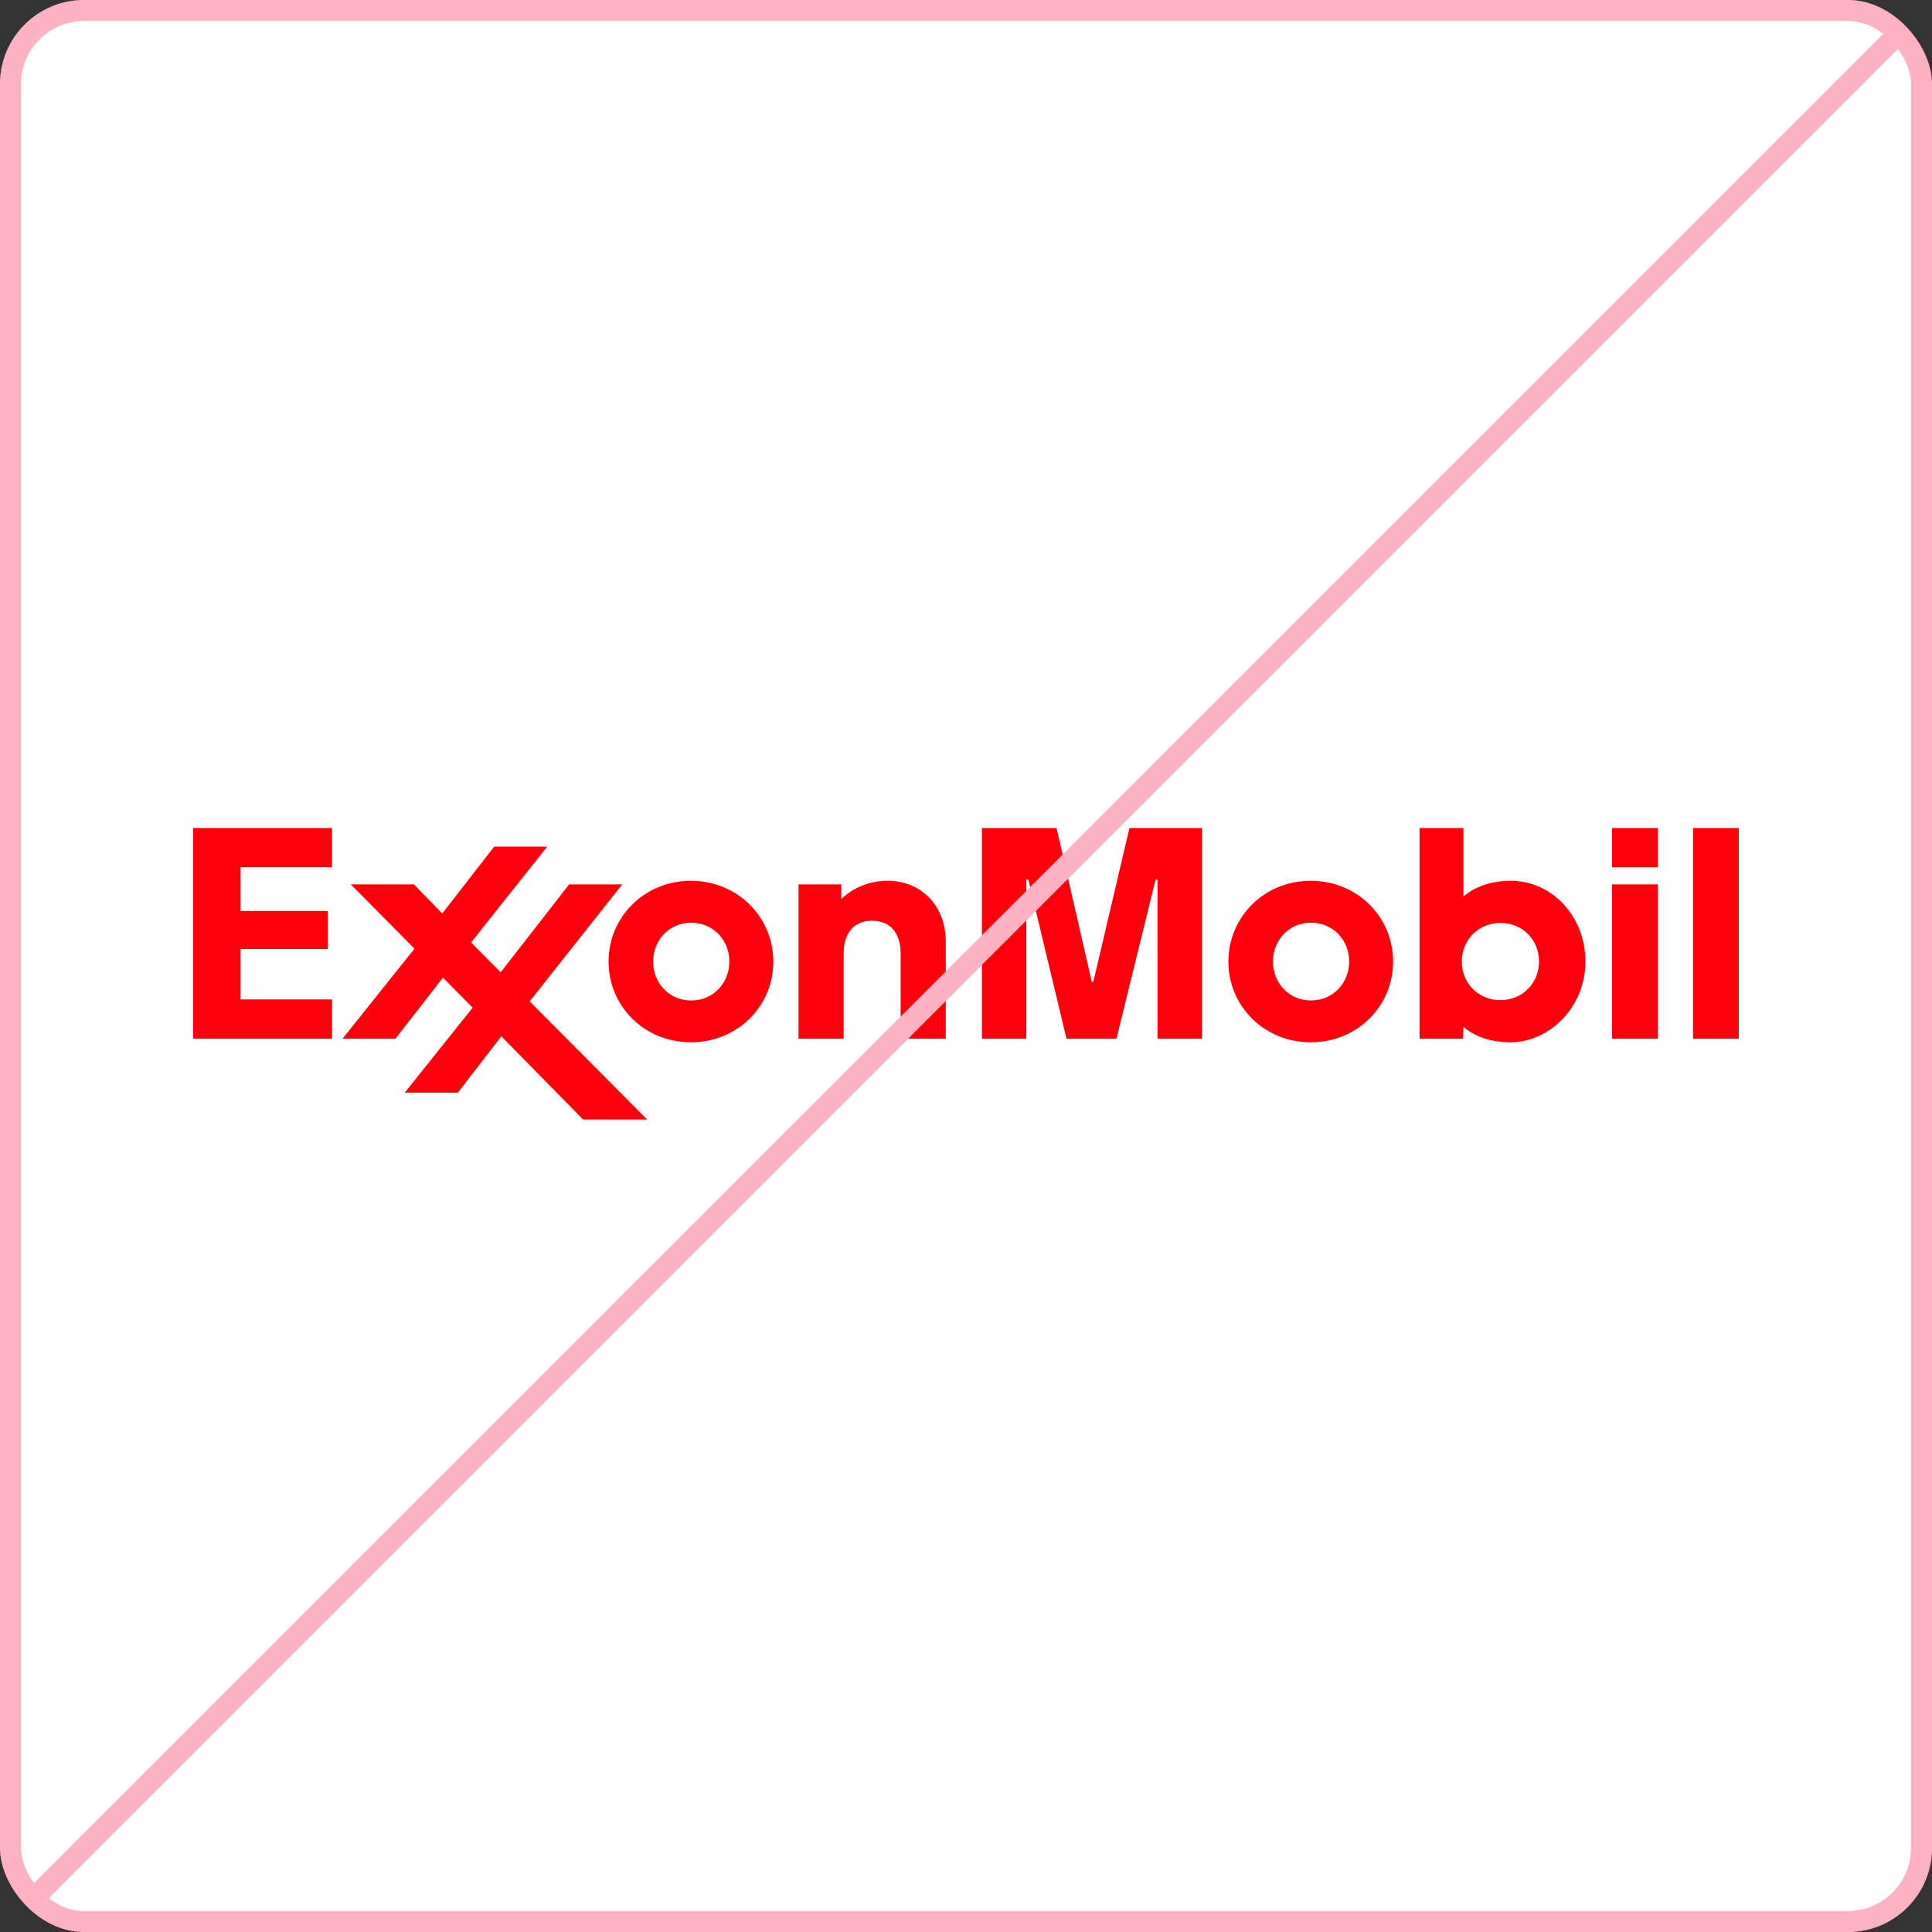 <svg width="92" height="92" viewBox="0 0 92 92" fill="none" xmlns="http://www.w3.org/2000/svg">
<rect x="0" y="0" width="92" height="92" fill="#333333" stroke="none"/>
<rect width="92" height="92" rx="4" fill="white"/>
<rect x="0.5" y="0.5" width="91" height="91" rx="3.5" stroke="#FF0035" stroke-opacity="0.3"/>
<path d="M38.025 42.114H40.059V42.809C40.278 42.618 40.983 41.943 42.286 41.943C43.819 41.943 45.037 43.075 45.037 44.852V49.464H42.888V45.423C42.888 44.433 42.404 43.845 41.53 43.845C40.683 43.845 40.173 44.399 40.173 45.423V49.464H38.025V42.114ZM58.495 45.789C58.495 43.668 60.193 41.943 62.417 41.943C64.64 41.943 66.338 43.668 66.338 45.789C66.338 47.909 64.64 49.632 62.417 49.632C60.193 49.632 58.495 47.909 58.495 45.789ZM60.616 45.789C60.616 46.804 61.375 47.64 62.43 47.64C63.486 47.64 64.246 46.804 64.246 45.789C64.246 44.773 63.486 43.938 62.43 43.938C61.375 43.938 60.616 44.773 60.616 45.789ZM28.98 45.79C28.98 43.669 30.679 41.944 32.901 41.944C35.126 41.944 36.824 43.669 36.824 45.79C36.824 47.91 35.126 49.632 32.901 49.632C30.679 49.633 28.98 47.91 28.98 45.79ZM31.102 45.79C31.102 46.806 31.86 47.641 32.916 47.641C33.972 47.641 34.731 46.806 34.731 45.79C34.731 44.773 33.972 43.939 32.916 43.939C31.86 43.939 31.102 44.773 31.102 45.79ZM76.763 41.299H78.941V39.429H76.763V41.299ZM76.763 49.464H78.941V42.114H76.763V49.464ZM80.621 49.464H82.8V39.429H80.621V49.464ZM69.663 49.464H67.597V39.429H69.687V42.697C69.79 42.621 70.467 41.943 71.946 41.943C73.88 41.943 75.495 43.604 75.495 45.79C75.495 47.972 73.775 49.633 71.921 49.633C70.511 49.633 69.839 49.014 69.687 48.899L69.663 49.464ZM73.287 45.785C73.287 44.751 72.503 43.949 71.454 43.949C70.41 43.949 69.609 44.744 69.609 45.791C69.609 46.824 70.399 47.626 71.451 47.626C72.493 47.626 73.287 46.821 73.287 45.785ZM16.31 49.464H18.829L21.095 46.553L22.507 47.984L19.275 52.03H21.804L23.873 49.348L27.768 53.312H30.821L25.223 47.683L29.631 42.114H27.101L23.843 46.297L22.433 44.88L26.058 40.315H23.534L21.059 43.5L19.715 42.114H16.704L19.737 45.175L16.31 49.464ZM9.2 39.429V49.464H15.81V47.592H11.449V45.194H15.614V43.379H11.449V41.298H15.81V39.429H9.2ZM46.758 39.429V49.464H48.873V41.887H48.969L50.788 49.465H53.164L55.026 41.887H55.122V49.465H57.236V39.429H53.783L52.064 46.753H51.987L50.311 39.429H46.758Z" fill="#FE000C"/>
<path d="M90.5 1.5L1.5 90.5" stroke="#FFB3C2"/>
</svg>
